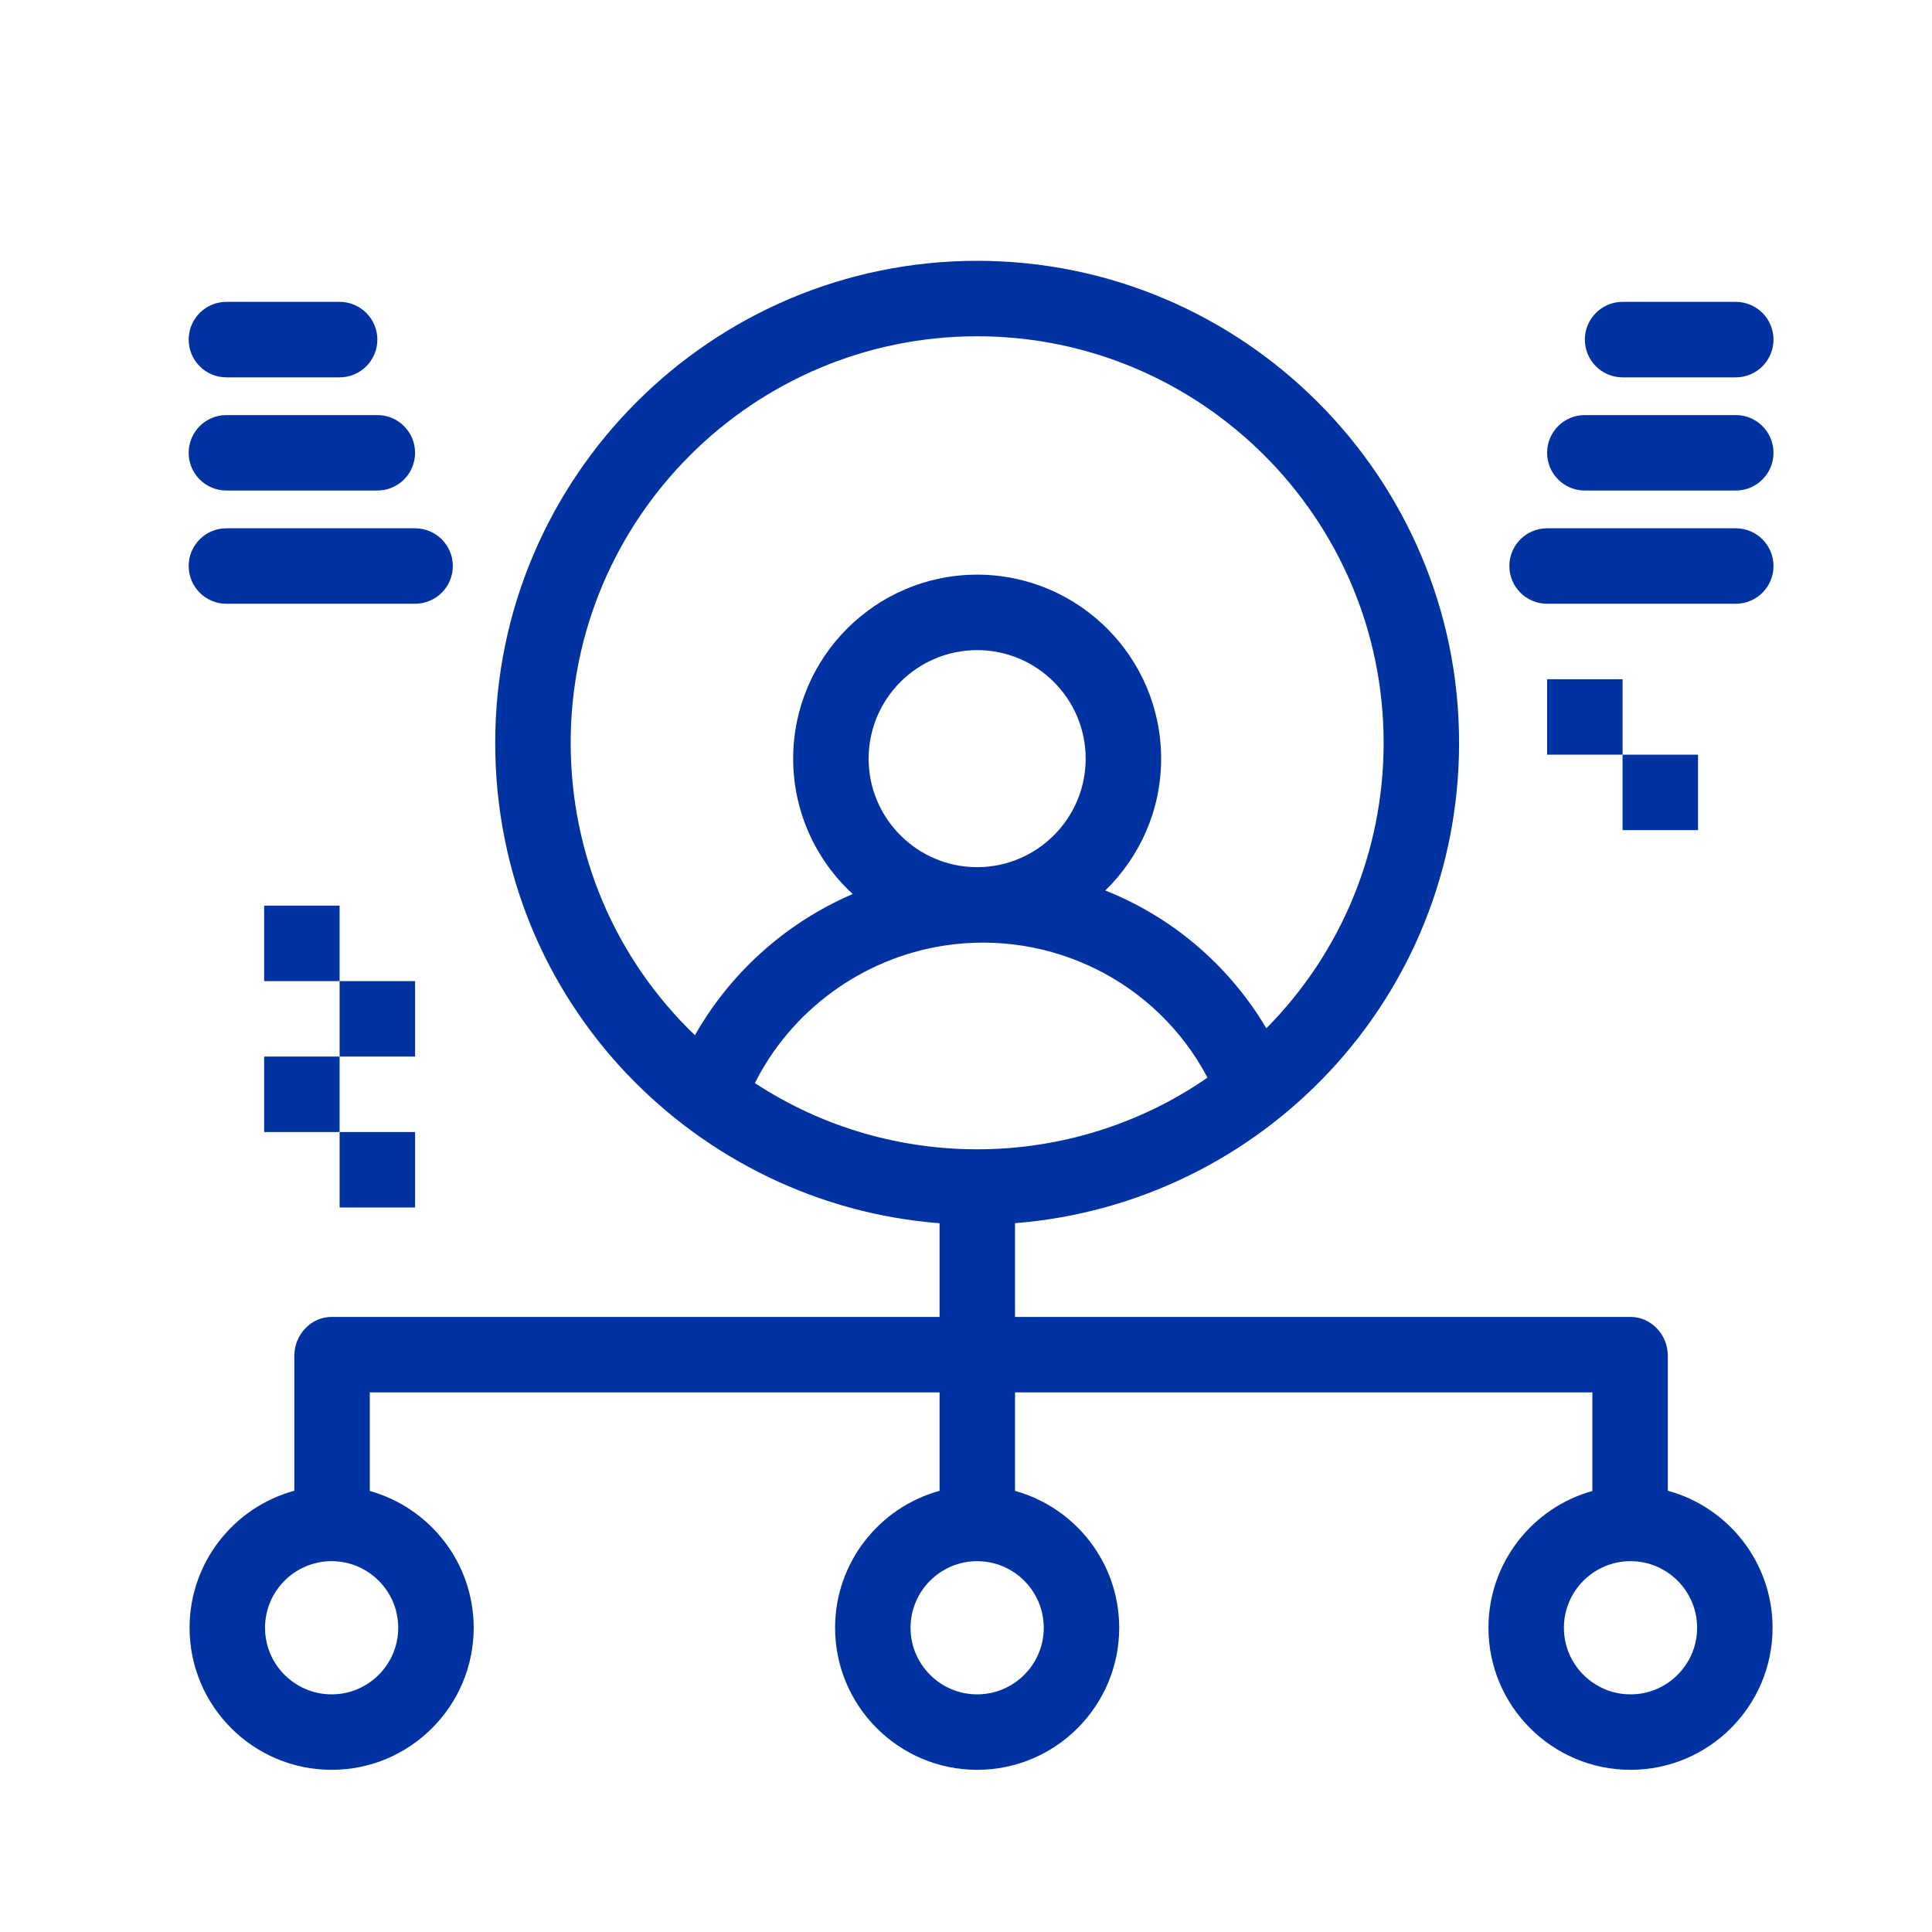 <svg width="50" height="50" viewBox="0 0 50 50" fill="none" xmlns="http://www.w3.org/2000/svg">
<path d="M43.163 38.58V35.086C43.163 34.547 42.737 34.082 42.198 34.082H26.269V31.656C32.671 31.145 37.761 25.82 37.761 19.223C37.761 12.345 32.166 6.75 25.289 6.75C18.411 6.75 12.816 12.345 12.816 19.223C12.816 25.984 18.081 31.18 24.316 31.657V34.082H8.583C8.043 34.082 7.617 34.547 7.617 35.086V38.58C6.057 39.005 4.906 40.434 4.906 42.127C4.906 44.154 6.555 45.803 8.583 45.803C10.61 45.803 12.259 44.154 12.259 42.127C12.259 40.441 11.119 39.019 9.57 38.586V36.035H24.316V38.582C22.759 39.01 21.612 40.436 21.612 42.127C21.612 44.154 23.262 45.803 25.289 45.803C27.316 45.803 28.965 44.154 28.965 42.127C28.965 40.439 27.822 39.014 26.269 38.584V36.035H41.21V38.586C39.661 39.019 38.521 40.441 38.521 42.127C38.521 44.154 40.171 45.803 42.198 45.803C44.225 45.803 45.874 44.154 45.874 42.127C45.874 40.434 44.723 39.005 43.163 38.58ZM24.455 24.469C27.194 24.056 29.934 25.397 31.25 27.889C27.745 30.314 23.091 30.362 19.537 28.03C20.458 26.188 22.277 24.799 24.455 24.469ZM25.289 22.442C23.74 22.442 22.48 21.182 22.48 19.634C22.48 18.085 23.74 16.825 25.289 16.825C26.837 16.825 28.097 18.085 28.097 19.634C28.097 21.182 26.837 22.442 25.289 22.442ZM14.769 19.223C14.769 13.422 19.488 8.703 25.289 8.703C31.089 8.703 35.808 13.422 35.808 19.223C35.808 22.018 34.715 24.651 32.773 26.612C31.798 24.966 30.307 23.718 28.604 23.046C29.495 22.18 30.05 20.971 30.05 19.634C30.05 17.008 27.914 14.872 25.289 14.872C22.663 14.872 20.527 17.008 20.527 19.634C20.527 21.018 21.122 22.266 22.068 23.137C20.291 23.902 18.873 25.221 17.985 26.792C15.928 24.816 14.769 22.118 14.769 19.223ZM10.306 42.127C10.306 43.077 9.533 43.85 8.583 43.85C7.632 43.85 6.859 43.077 6.859 42.127C6.859 41.176 7.632 40.403 8.583 40.403C9.533 40.403 10.306 41.176 10.306 42.127ZM27.012 42.127C27.012 43.077 26.239 43.85 25.288 43.85C24.338 43.85 23.565 43.077 23.565 42.127C23.565 41.176 24.338 40.403 25.288 40.403C26.239 40.403 27.012 41.176 27.012 42.127ZM42.198 43.85C41.248 43.85 40.474 43.077 40.474 42.127C40.474 41.176 41.247 40.403 42.198 40.403C43.148 40.403 43.921 41.176 43.921 42.127C43.921 43.077 43.148 43.85 42.198 43.85Z" fill="#0033A1"/>
<path d="M5.859 9.766H8.789C9.328 9.766 9.766 9.328 9.766 8.789C9.766 8.25 9.328 7.812 8.789 7.812H5.859C5.32 7.812 4.883 8.25 4.883 8.789C4.883 9.328 5.32 9.766 5.859 9.766Z" fill="#0033A1"/>
<path d="M5.859 12.695H9.766C10.305 12.695 10.742 12.258 10.742 11.719C10.742 11.179 10.305 10.742 9.766 10.742H5.859C5.32 10.742 4.883 11.179 4.883 11.719C4.883 12.258 5.32 12.695 5.859 12.695Z" fill="#0033A1"/>
<path d="M5.859 15.625H10.742C11.281 15.625 11.719 15.188 11.719 14.648C11.719 14.109 11.281 13.672 10.742 13.672H5.859C5.32 13.672 4.883 14.109 4.883 14.648C4.883 15.188 5.32 15.625 5.859 15.625Z" fill="#0033A1"/>
<path d="M41.992 9.766H44.922C45.461 9.766 45.898 9.328 45.898 8.789C45.898 8.25 45.461 7.812 44.922 7.812H41.992C41.453 7.812 41.016 8.25 41.016 8.789C41.016 9.328 41.453 9.766 41.992 9.766Z" fill="#0033A1"/>
<path d="M44.922 10.742H41.016C40.476 10.742 40.039 11.179 40.039 11.719C40.039 12.258 40.476 12.695 41.016 12.695H44.922C45.461 12.695 45.898 12.258 45.898 11.719C45.898 11.179 45.461 10.742 44.922 10.742Z" fill="#0033A1"/>
<path d="M44.922 13.672H40.039C39.5 13.672 39.062 14.109 39.062 14.648C39.062 15.188 39.5 15.625 40.039 15.625H44.922C45.461 15.625 45.898 15.188 45.898 14.648C45.898 14.109 45.461 13.672 44.922 13.672Z" fill="#0033A1"/>
<path d="M8.789 29.297H10.742V31.25H8.789V29.297Z" fill="#0033A1"/>
<path d="M6.836 27.344H8.789V29.297H6.836V27.344Z" fill="#0033A1"/>
<path d="M8.789 25.391H10.742V27.344H8.789V25.391Z" fill="#0033A1"/>
<path d="M6.836 23.438H8.789V25.391H6.836V23.438Z" fill="#0033A1"/>
<path d="M41.992 19.531H43.945V21.484H41.992V19.531Z" fill="#0033A1"/>
<path d="M40.039 17.578H41.992V19.531H40.039V17.578Z" fill="#0033A1"/>
</svg>
